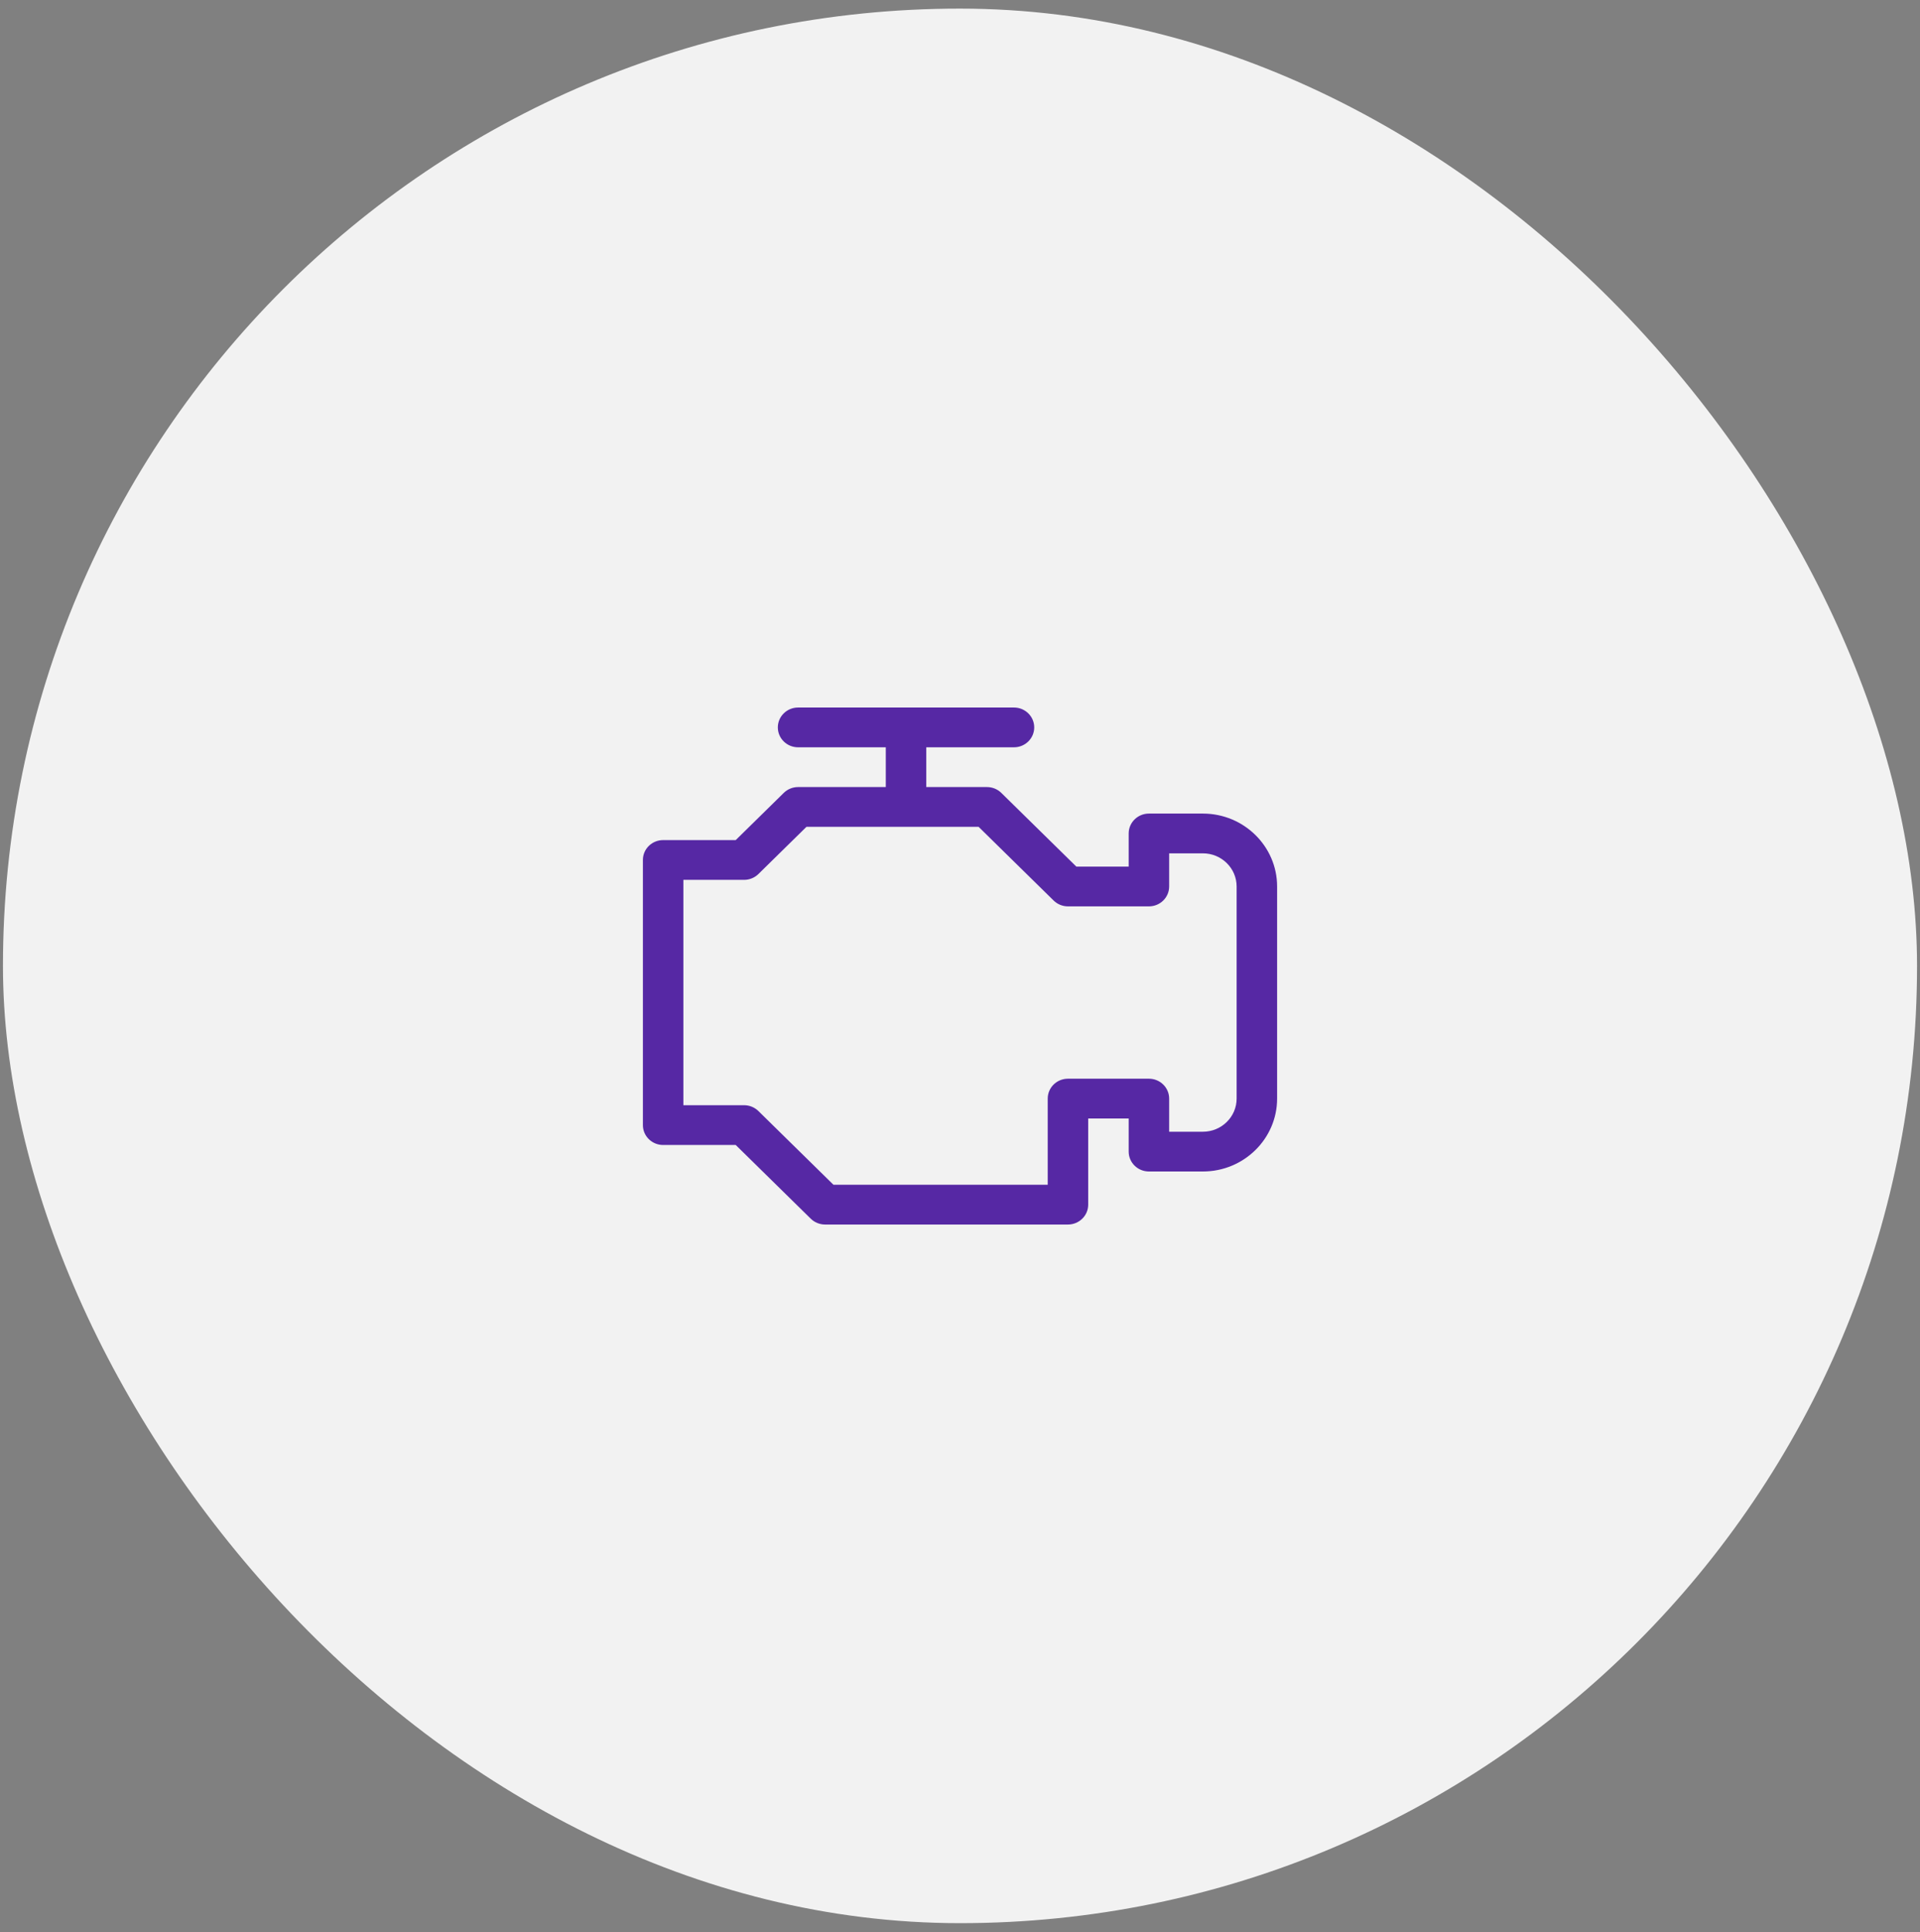 <svg width="166" height="167" viewBox="0 0 166 167" fill="none" xmlns="http://www.w3.org/2000/svg">
<rect x="0" y="0" width="166" height="167" fill="#808080" stroke="none"/>
<rect x="0.256" y="0.744" width="165.488" height="165.488" rx="82.744" fill="#F2F2F2"/>
<path d="M104 70.323H99.334C98.367 70.323 97.584 71.093 97.584 72.042V74.906H93.058L86.571 68.535C86.243 68.213 85.798 68.031 85.334 68.031H80.084V64.594H87.667C88.633 64.594 89.417 63.824 89.417 62.875C89.417 61.926 88.633 61.156 87.667 61.156H69C68.034 61.156 67.25 61.926 67.25 62.875C67.25 63.824 68.034 64.594 69 64.594H76.584V68.031H69C68.535 68.031 68.091 68.213 67.763 68.535L63.609 72.615H57.334C56.367 72.615 55.584 73.384 55.584 74.333V97.25C55.584 98.199 56.367 98.969 57.334 98.969H63.609L70.096 105.34C70.424 105.662 70.869 105.844 71.334 105.844H92.334C93.3 105.844 94.084 105.074 94.084 104.125V96.677H97.584V99.542C97.584 100.491 98.367 101.26 99.334 101.26H104C107.539 101.26 110.417 98.434 110.417 94.958V76.625C110.417 73.15 107.539 70.323 104 70.323ZM106.917 94.958C106.917 96.538 105.609 97.823 104 97.823H101.083V94.958C101.083 94.009 100.3 93.24 99.334 93.24H92.334C91.367 93.24 90.584 94.009 90.584 94.958V102.406H72.058L65.571 96.035C65.243 95.713 64.798 95.531 64.334 95.531H59.084V76.052H64.334C64.798 76.052 65.243 75.871 65.571 75.549L69.725 71.469H84.609L91.096 77.84C91.424 78.162 91.869 78.344 92.334 78.344H99.334C100.3 78.344 101.083 77.574 101.083 76.625V73.76H104C105.609 73.76 106.917 75.045 106.917 76.625V94.958Z" fill="#5628A4"/>
</svg>
